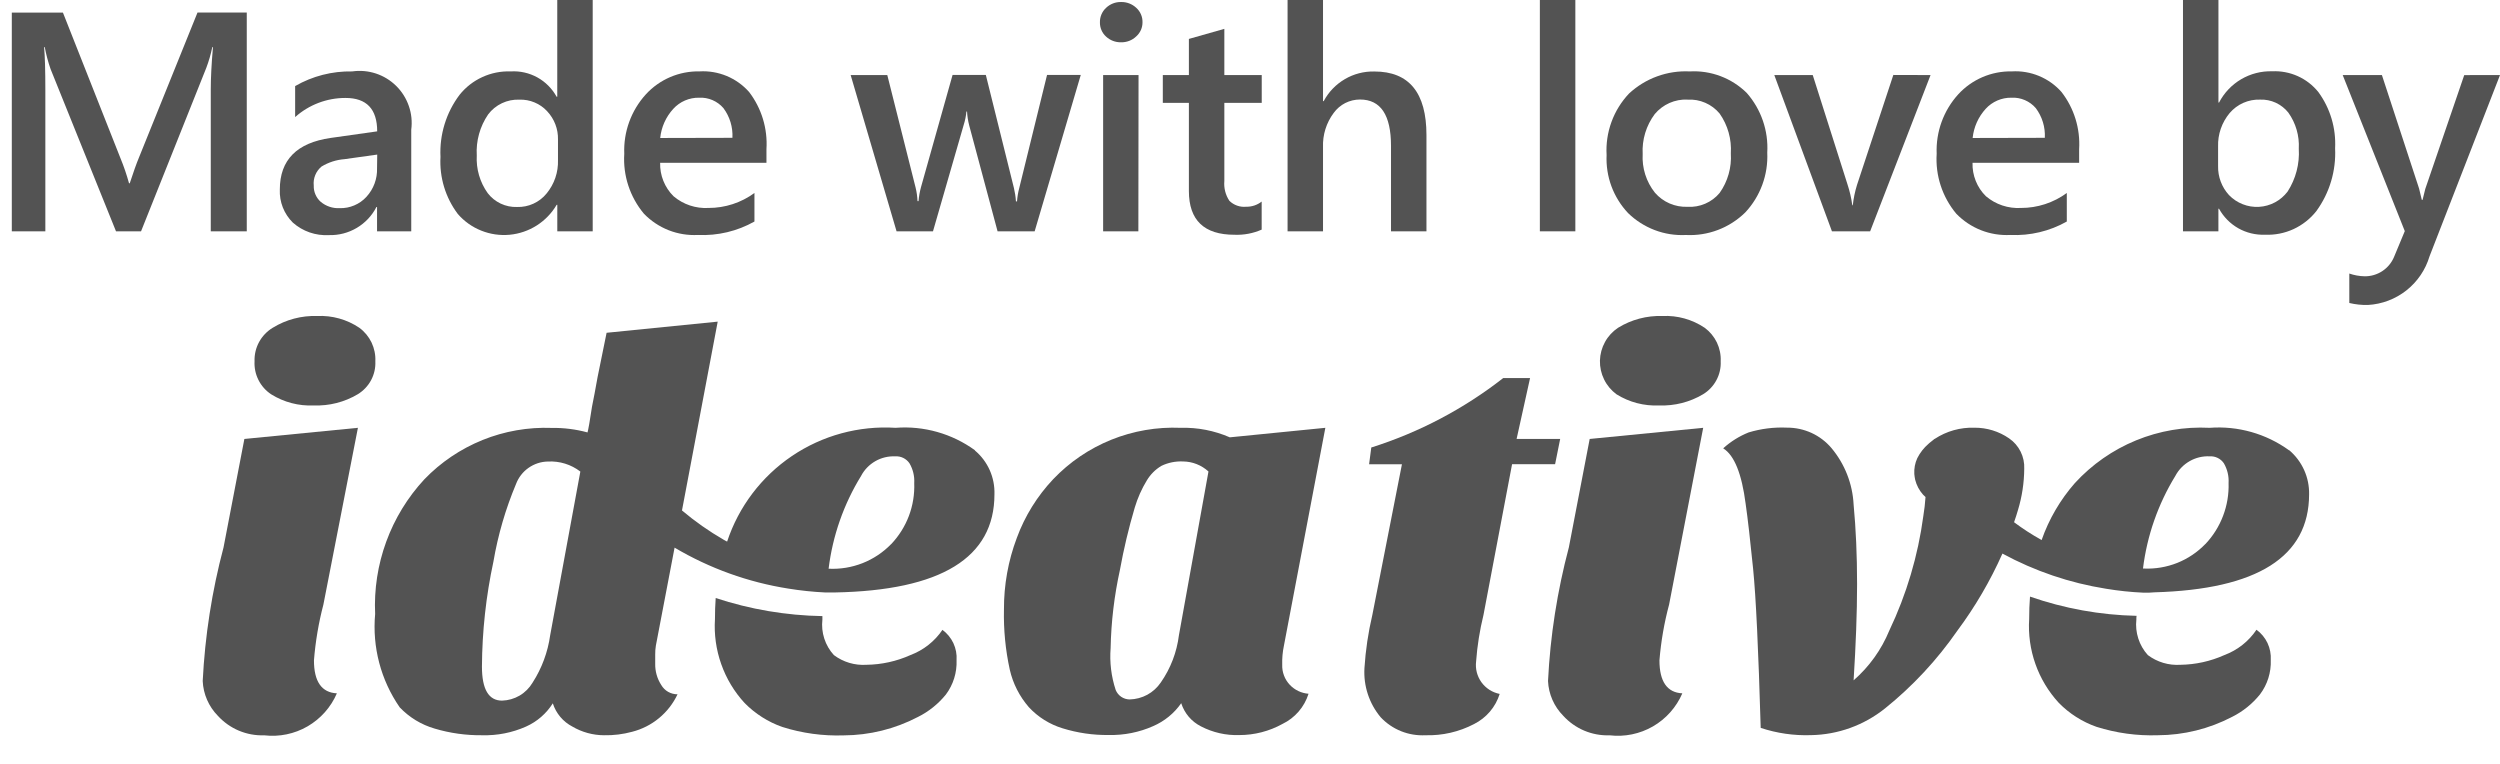 <svg width="72" height="22" viewBox="0 0 72 22" fill="none" xmlns="http://www.w3.org/2000/svg">
<g clip-path="url(#clip0_13209_436)">
<path d="M10.349 9.44C9.991 9.199 9.564 9.08 9.133 9.101C8.683 9.086 8.238 9.204 7.854 9.44C7.689 9.54 7.553 9.682 7.461 9.852C7.369 10.022 7.324 10.213 7.331 10.406C7.321 10.592 7.36 10.777 7.444 10.944C7.527 11.11 7.653 11.252 7.808 11.355C8.176 11.585 8.604 11.697 9.037 11.677C9.481 11.693 9.92 11.582 10.302 11.355C10.464 11.257 10.597 11.117 10.687 10.95C10.776 10.783 10.819 10.595 10.81 10.406C10.819 10.22 10.781 10.034 10.701 9.865C10.62 9.697 10.5 9.551 10.349 9.44Z" fill="#535353"/>
<path d="M10.308 12.321L7.038 12.642L6.438 15.765C6.104 17.024 5.903 18.314 5.838 19.614C5.855 19.99 6.01 20.346 6.273 20.614C6.442 20.799 6.648 20.946 6.879 21.043C7.11 21.14 7.359 21.186 7.609 21.177C8.042 21.228 8.479 21.138 8.856 20.92C9.233 20.702 9.53 20.368 9.702 19.968C9.263 19.947 9.042 19.628 9.042 19.019C9.085 18.476 9.176 17.938 9.314 17.411L10.308 12.321Z" fill="#535353"/>
<path d="M28.078 12.967C27.417 12.488 26.607 12.258 25.792 12.321C24.735 12.255 23.686 12.54 22.808 13.133C21.931 13.726 21.274 14.592 20.941 15.598C20.906 15.579 20.87 15.563 20.841 15.544C20.417 15.299 20.015 15.017 19.641 14.701L20.67 9.263L17.47 9.584L17.211 10.857C17.148 11.211 17.094 11.495 17.05 11.711L16.97 12.211C16.949 12.33 16.932 12.411 16.921 12.454C16.585 12.363 16.239 12.319 15.891 12.324C15.21 12.298 14.53 12.417 13.898 12.672C13.266 12.928 12.694 13.313 12.221 13.805C11.739 14.325 11.366 14.936 11.123 15.602C10.88 16.268 10.771 16.976 10.804 17.684C10.718 18.635 10.968 19.586 11.512 20.372C11.787 20.661 12.134 20.872 12.517 20.983C12.961 21.116 13.423 21.18 13.886 21.175C14.321 21.187 14.753 21.102 15.15 20.925C15.468 20.783 15.736 20.55 15.921 20.256C16.013 20.544 16.215 20.785 16.484 20.925C16.76 21.087 17.074 21.174 17.394 21.175C17.669 21.181 17.942 21.147 18.207 21.075C18.491 21.002 18.755 20.868 18.981 20.681C19.206 20.495 19.388 20.261 19.513 19.996C19.418 19.996 19.325 19.972 19.242 19.925C19.16 19.878 19.092 19.81 19.044 19.728C18.925 19.544 18.865 19.33 18.87 19.112V18.852C18.869 18.765 18.875 18.679 18.889 18.594L19.428 15.772C20.436 16.369 21.549 16.77 22.707 16.952C23.057 17.009 23.41 17.046 23.764 17.063C23.771 17.062 23.778 17.062 23.785 17.063H23.852C23.915 17.063 23.977 17.063 24.04 17.063C27.104 17.006 28.64 16.063 28.64 14.237C28.648 13.997 28.601 13.759 28.504 13.54C28.406 13.321 28.26 13.127 28.076 12.973L28.078 12.967ZM15.845 18.295C15.777 18.782 15.604 19.248 15.337 19.662C15.246 19.815 15.118 19.943 14.965 20.033C14.811 20.123 14.637 20.173 14.459 20.178C14.073 20.178 13.88 19.851 13.88 19.199C13.886 18.181 13.997 17.167 14.211 16.172C14.342 15.405 14.561 14.655 14.862 13.938C14.933 13.751 15.058 13.589 15.222 13.474C15.386 13.359 15.58 13.295 15.78 13.292C16.116 13.274 16.447 13.376 16.714 13.581L15.845 18.295ZM25.664 15.671C25.432 15.91 25.151 16.097 24.841 16.219C24.53 16.341 24.197 16.396 23.864 16.379C23.98 15.431 24.299 14.52 24.799 13.707C24.892 13.529 25.035 13.382 25.209 13.282C25.383 13.182 25.582 13.134 25.782 13.143C25.862 13.137 25.942 13.153 26.014 13.188C26.086 13.223 26.148 13.277 26.193 13.343C26.294 13.515 26.342 13.714 26.33 13.914C26.342 14.236 26.29 14.557 26.176 14.859C26.062 15.16 25.889 15.436 25.667 15.67" fill="#535353"/>
<path d="M27.146 18.135C26.921 18.469 26.598 18.724 26.221 18.866C25.823 19.045 25.392 19.14 24.955 19.146C24.618 19.168 24.285 19.069 24.015 18.866C23.89 18.729 23.796 18.567 23.739 18.39C23.682 18.214 23.664 18.028 23.685 17.844C23.685 17.811 23.685 17.774 23.685 17.744C22.64 17.726 21.604 17.55 20.612 17.223C20.597 17.423 20.591 17.623 20.591 17.831C20.563 18.27 20.624 18.71 20.771 19.125C20.917 19.541 21.146 19.922 21.444 20.246C21.749 20.556 22.121 20.793 22.531 20.937C23.101 21.117 23.698 21.199 24.295 21.179C25.041 21.176 25.776 20.994 26.437 20.648C26.749 20.493 27.023 20.272 27.242 20.002C27.455 19.717 27.563 19.369 27.549 19.014C27.561 18.845 27.529 18.677 27.458 18.524C27.386 18.371 27.277 18.238 27.141 18.139" fill="#535353"/>
<path d="M38.17 12.321L35.418 12.595C34.972 12.401 34.488 12.307 34.002 12.321C33.32 12.292 32.639 12.409 32.006 12.664C31.373 12.92 30.802 13.307 30.331 13.802C29.872 14.288 29.516 14.862 29.285 15.49C29.036 16.149 28.911 16.848 28.914 17.553C28.901 18.136 28.957 18.718 29.082 19.288C29.173 19.687 29.362 20.057 29.63 20.366C29.895 20.652 30.232 20.863 30.605 20.976C31.035 21.109 31.482 21.174 31.932 21.168C32.372 21.178 32.81 21.091 33.212 20.912C33.537 20.771 33.817 20.543 34.019 20.252C34.065 20.395 34.139 20.529 34.236 20.643C34.334 20.758 34.454 20.852 34.589 20.92C34.928 21.096 35.307 21.183 35.689 21.17C36.125 21.171 36.555 21.06 36.936 20.849C37.114 20.763 37.272 20.642 37.401 20.492C37.53 20.343 37.627 20.168 37.686 19.98C37.481 19.965 37.288 19.873 37.147 19.724C37.074 19.646 37.016 19.555 36.979 19.455C36.941 19.355 36.924 19.248 36.928 19.142C36.923 18.958 36.939 18.775 36.977 18.595L38.17 12.321ZM33.953 18.295C33.892 18.783 33.714 19.25 33.432 19.654C33.332 19.802 33.199 19.923 33.042 20.009C32.885 20.094 32.71 20.14 32.532 20.144C32.446 20.143 32.362 20.116 32.291 20.068C32.22 20.02 32.165 19.951 32.132 19.872C32.004 19.483 31.954 19.073 31.986 18.665C32.001 17.909 32.091 17.156 32.253 16.418C32.363 15.81 32.506 15.21 32.681 14.618C32.763 14.344 32.879 14.081 33.028 13.837C33.131 13.665 33.274 13.521 33.446 13.418C33.641 13.323 33.857 13.28 34.073 13.29C34.344 13.293 34.604 13.396 34.804 13.579L33.953 18.295Z" fill="#535353"/>
<path d="M43.548 13.368H44.787L44.933 12.642H43.678L44.066 10.888H43.293C42.156 11.776 40.869 12.454 39.493 12.888L39.43 13.37H40.376L39.523 17.712C39.405 18.214 39.329 18.726 39.296 19.242C39.266 19.757 39.433 20.264 39.765 20.659C39.929 20.833 40.13 20.97 40.352 21.059C40.574 21.148 40.813 21.187 41.052 21.175C41.539 21.189 42.021 21.078 42.452 20.853C42.627 20.765 42.783 20.643 42.91 20.494C43.037 20.345 43.132 20.172 43.191 19.985C42.981 19.944 42.794 19.825 42.667 19.651C42.541 19.477 42.486 19.263 42.512 19.05C42.545 18.599 42.616 18.151 42.724 17.712L43.548 13.368Z" fill="#535353"/>
<path d="M49.052 12.321L45.783 12.642L45.183 15.765C44.849 17.024 44.647 18.314 44.583 19.614C44.6 19.99 44.757 20.347 45.021 20.614C45.19 20.799 45.397 20.946 45.627 21.043C45.858 21.14 46.107 21.186 46.357 21.177C46.79 21.228 47.227 21.138 47.605 20.92C47.982 20.702 48.279 20.368 48.451 19.968C48.013 19.947 47.792 19.628 47.792 19.019C47.836 18.476 47.929 17.938 48.07 17.412L49.052 12.321Z" fill="#535353"/>
<path d="M49.095 9.44C48.736 9.199 48.31 9.08 47.878 9.101C47.428 9.086 46.983 9.204 46.6 9.44C46.444 9.544 46.314 9.684 46.224 9.849C46.133 10.014 46.083 10.197 46.078 10.386C46.074 10.573 46.115 10.76 46.198 10.928C46.28 11.097 46.403 11.243 46.554 11.355C46.922 11.585 47.351 11.697 47.784 11.677C48.228 11.693 48.666 11.582 49.048 11.355C49.21 11.257 49.343 11.117 49.432 10.95C49.522 10.783 49.565 10.595 49.556 10.406C49.565 10.22 49.527 10.034 49.447 9.865C49.366 9.697 49.245 9.551 49.095 9.44Z" fill="#535353"/>
<path d="M64.988 18.135C64.764 18.469 64.44 18.725 64.062 18.866C63.664 19.045 63.233 19.14 62.796 19.146C62.46 19.168 62.127 19.069 61.857 18.866C61.733 18.728 61.639 18.566 61.583 18.39C61.526 18.214 61.507 18.028 61.527 17.844C61.527 17.809 61.527 17.77 61.533 17.736C60.487 17.713 59.452 17.526 58.464 17.182C58.447 17.393 58.44 17.608 58.44 17.828C58.412 18.267 58.473 18.708 58.62 19.123C58.766 19.538 58.996 19.919 59.294 20.243C59.598 20.553 59.97 20.79 60.38 20.933C60.951 21.113 61.548 21.195 62.146 21.175C62.892 21.172 63.627 20.99 64.288 20.644C64.598 20.489 64.871 20.268 65.088 19.998C65.302 19.714 65.412 19.365 65.398 19.01C65.408 18.841 65.376 18.672 65.304 18.519C65.231 18.366 65.122 18.234 64.985 18.135" fill="#535353"/>
<path d="M65.923 12.967C65.262 12.489 64.452 12.26 63.638 12.321C62.914 12.284 62.191 12.407 61.52 12.682C60.849 12.957 60.247 13.377 59.757 13.912C59.335 14.393 59.009 14.951 58.798 15.555C58.79 15.549 58.779 15.545 58.776 15.54C58.508 15.391 58.251 15.224 58.005 15.04C58.044 14.925 58.085 14.806 58.118 14.688C58.234 14.304 58.295 13.904 58.298 13.502C58.306 13.331 58.27 13.161 58.194 13.007C58.118 12.854 58.004 12.722 57.862 12.625C57.569 12.422 57.219 12.315 56.862 12.318C56.459 12.305 56.061 12.416 55.723 12.638L55.706 12.646C55.702 12.653 55.696 12.658 55.689 12.661C55.665 12.682 55.62 12.719 55.564 12.761C55.556 12.768 55.548 12.775 55.541 12.782C55.407 12.897 55.297 13.038 55.218 13.195C55.152 13.338 55.123 13.494 55.132 13.65C55.137 13.706 55.145 13.76 55.156 13.814C55.196 13.974 55.273 14.121 55.382 14.244C55.404 14.267 55.432 14.293 55.455 14.314C55.441 14.5 55.423 14.679 55.392 14.86C55.239 16.005 54.908 17.118 54.412 18.16C54.185 18.712 53.833 19.202 53.384 19.594C53.447 18.584 53.484 17.661 53.484 16.824C53.484 15.987 53.449 15.224 53.384 14.531C53.354 13.934 53.13 13.363 52.746 12.904C52.589 12.719 52.393 12.57 52.172 12.468C51.95 12.367 51.71 12.315 51.466 12.316C51.092 12.299 50.718 12.346 50.36 12.454C50.091 12.562 49.843 12.717 49.628 12.912C49.95 13.112 50.163 13.648 50.274 14.506C50.337 14.946 50.408 15.569 50.489 16.374C50.57 17.18 50.643 18.709 50.708 20.963C51.175 21.118 51.666 21.189 52.157 21.172C52.934 21.159 53.684 20.887 54.29 20.401C55.087 19.76 55.787 19.007 56.37 18.166C56.884 17.476 57.32 16.73 57.67 15.943C58.601 16.448 59.61 16.79 60.655 16.956C61.006 17.014 61.359 17.052 61.714 17.068H61.745C61.845 17.072 61.946 17.069 62.045 17.059C65.014 16.975 66.499 16.035 66.502 14.239C66.507 13.998 66.459 13.759 66.36 13.539C66.261 13.319 66.115 13.124 65.931 12.967H65.923ZM63.515 15.667C63.286 15.904 63.01 16.09 62.704 16.212C62.398 16.333 62.07 16.389 61.741 16.374H61.718C61.834 15.429 62.152 14.519 62.65 13.706C62.744 13.528 62.887 13.381 63.062 13.281C63.236 13.181 63.436 13.133 63.637 13.142C63.717 13.137 63.797 13.153 63.869 13.188C63.941 13.223 64.002 13.276 64.047 13.342C64.148 13.515 64.195 13.714 64.183 13.913C64.193 14.236 64.139 14.557 64.024 14.858C63.91 15.159 63.737 15.435 63.515 15.669" fill="#535353"/>
<path d="M7.107 6.662H6.07V2.584C6.07 2.251 6.091 1.842 6.133 1.358H6.114C6.072 1.56 6.015 1.759 5.942 1.952L4.062 6.662H3.341L1.456 1.987C1.385 1.782 1.329 1.572 1.289 1.358H1.27C1.294 1.61 1.306 2.022 1.306 2.593V6.662H0.34V0.362H1.812L3.47 4.558C3.567 4.793 3.649 5.034 3.716 5.278H3.737C3.846 4.945 3.934 4.699 4.001 4.54L5.688 0.361H7.107V6.661V6.662Z" fill="#535353"/>
<path d="M11.848 6.662H10.859V5.962H10.841C10.713 6.212 10.516 6.421 10.274 6.564C10.032 6.707 9.755 6.779 9.474 6.771C9.093 6.793 8.72 6.664 8.434 6.411C8.308 6.287 8.21 6.138 8.145 5.974C8.081 5.81 8.051 5.634 8.059 5.457C8.059 4.607 8.548 4.112 9.527 3.972L10.863 3.783C10.863 3.141 10.558 2.82 9.949 2.821C9.415 2.82 8.899 3.016 8.5 3.372V2.479C8.999 2.191 9.568 2.045 10.144 2.057C10.373 2.024 10.607 2.045 10.826 2.117C11.046 2.19 11.246 2.312 11.411 2.475C11.575 2.637 11.7 2.836 11.775 3.055C11.851 3.273 11.874 3.507 11.844 3.736V6.662H11.848ZM10.864 4.452L9.92 4.584C9.686 4.602 9.46 4.675 9.259 4.797C9.18 4.863 9.118 4.947 9.079 5.043C9.04 5.138 9.025 5.242 9.036 5.344C9.033 5.432 9.049 5.52 9.084 5.6C9.119 5.681 9.17 5.754 9.236 5.812C9.389 5.94 9.584 6.005 9.783 5.995C9.928 5.999 10.071 5.972 10.204 5.915C10.337 5.859 10.457 5.775 10.554 5.668C10.76 5.444 10.869 5.148 10.859 4.844L10.864 4.452Z" fill="#535353"/>
<path d="M17.07 6.662H16.05V5.898H16.032C15.891 6.139 15.694 6.343 15.459 6.493C15.223 6.643 14.955 6.735 14.677 6.761C14.399 6.787 14.119 6.746 13.86 6.642C13.6 6.539 13.37 6.375 13.186 6.164C12.83 5.692 12.653 5.109 12.686 4.518C12.655 3.876 12.85 3.242 13.237 2.729C13.413 2.51 13.637 2.335 13.893 2.219C14.148 2.102 14.428 2.046 14.708 2.057C14.975 2.04 15.241 2.1 15.475 2.229C15.709 2.358 15.902 2.552 16.03 2.786H16.049V0H17.07V6.662ZM16.07 4.606V4.017C16.077 3.716 15.965 3.424 15.758 3.204C15.657 3.094 15.533 3.007 15.395 2.95C15.257 2.892 15.108 2.865 14.958 2.87C14.785 2.863 14.612 2.898 14.456 2.972C14.299 3.046 14.162 3.157 14.058 3.296C13.821 3.643 13.706 4.059 13.731 4.478C13.71 4.864 13.82 5.246 14.045 5.561C14.144 5.69 14.272 5.794 14.42 5.864C14.567 5.933 14.728 5.967 14.891 5.961C15.053 5.966 15.213 5.934 15.36 5.867C15.507 5.8 15.637 5.701 15.739 5.576C15.965 5.304 16.082 4.959 16.07 4.606Z" fill="#535353"/>
<path d="M22.078 4.689H19.012C19.007 4.867 19.038 5.044 19.105 5.21C19.171 5.375 19.27 5.525 19.397 5.651C19.677 5.889 20.038 6.01 20.405 5.989C20.881 5.99 21.345 5.839 21.728 5.558V6.38C21.233 6.659 20.67 6.793 20.102 6.767C19.814 6.782 19.525 6.736 19.256 6.63C18.988 6.524 18.745 6.362 18.544 6.154C18.142 5.672 17.939 5.055 17.979 4.429C17.953 3.798 18.177 3.183 18.601 2.717C18.797 2.503 19.036 2.334 19.302 2.22C19.569 2.106 19.856 2.05 20.146 2.056C20.413 2.04 20.681 2.086 20.928 2.188C21.175 2.291 21.396 2.448 21.574 2.649C21.934 3.12 22.111 3.705 22.074 4.297V4.689H22.078ZM21.094 3.969C21.11 3.662 21.018 3.36 20.835 3.114C20.749 3.014 20.641 2.935 20.52 2.883C20.398 2.831 20.267 2.807 20.135 2.814C19.995 2.811 19.857 2.839 19.728 2.894C19.6 2.949 19.485 3.031 19.39 3.135C19.178 3.367 19.046 3.661 19.014 3.974L21.094 3.969Z" fill="#535353"/>
<path d="M31.125 2.162L29.798 6.662H28.73L27.913 3.612C27.879 3.481 27.858 3.347 27.851 3.212H27.833C27.821 3.344 27.794 3.473 27.754 3.599L26.87 6.662H25.821L24.499 2.162H25.554L26.37 5.405C26.401 5.532 26.419 5.662 26.424 5.792H26.454C26.465 5.657 26.489 5.523 26.524 5.392L27.434 2.158H28.392L29.201 5.414C29.231 5.541 29.251 5.671 29.259 5.801H29.29C29.299 5.67 29.321 5.541 29.355 5.414L30.155 2.158H31.125V2.162Z" fill="#535353"/>
<path d="M32.285 1.218C32.126 1.221 31.973 1.163 31.856 1.055C31.798 1.003 31.752 0.939 31.722 0.868C31.691 0.797 31.676 0.719 31.678 0.642C31.676 0.564 31.691 0.486 31.722 0.414C31.753 0.342 31.798 0.278 31.856 0.225C31.972 0.115 32.126 0.055 32.285 0.058C32.448 0.054 32.605 0.114 32.724 0.225C32.782 0.277 32.829 0.342 32.86 0.414C32.891 0.486 32.906 0.563 32.904 0.642C32.905 0.718 32.889 0.794 32.858 0.864C32.827 0.934 32.781 0.997 32.724 1.048C32.666 1.104 32.597 1.148 32.522 1.177C32.446 1.206 32.366 1.22 32.285 1.218ZM32.785 6.662H31.77V2.162H32.79L32.785 6.662Z" fill="#535353"/>
<path d="M36.338 6.612C36.091 6.722 35.821 6.772 35.551 6.761C34.678 6.761 34.241 6.342 34.24 5.504V2.962H33.489V2.162H34.24V1.121L35.261 0.831V2.162H36.338V2.962H35.261V5.212C35.243 5.413 35.294 5.615 35.406 5.783C35.469 5.845 35.545 5.893 35.629 5.922C35.712 5.952 35.801 5.963 35.889 5.954C36.051 5.958 36.209 5.905 36.336 5.805V6.614L36.338 6.612Z" fill="#535353"/>
<path d="M41.082 6.662H40.061V4.202C40.061 3.311 39.763 2.866 39.168 2.866C39.02 2.866 38.874 2.901 38.742 2.968C38.611 3.035 38.497 3.133 38.41 3.253C38.197 3.538 38.089 3.887 38.103 4.242V6.662H37.082V0H38.103V2.912H38.123C38.263 2.649 38.474 2.43 38.732 2.279C38.989 2.128 39.284 2.052 39.582 2.059C40.582 2.059 41.082 2.67 41.082 3.892V6.662Z" fill="#535353"/>
<path d="M45.37 6.662H44.348V0H45.37V6.662Z" fill="#535353"/>
<path d="M48.552 6.768C48.246 6.783 47.941 6.735 47.655 6.626C47.369 6.517 47.108 6.351 46.889 6.137C46.679 5.914 46.516 5.652 46.409 5.364C46.303 5.077 46.256 4.771 46.27 4.465C46.251 4.142 46.299 3.817 46.41 3.513C46.521 3.208 46.693 2.93 46.916 2.694C47.15 2.477 47.425 2.308 47.725 2.199C48.026 2.089 48.345 2.041 48.664 2.057C48.966 2.04 49.268 2.086 49.551 2.193C49.834 2.3 50.092 2.465 50.307 2.677C50.722 3.15 50.934 3.767 50.897 4.395C50.912 4.711 50.863 5.026 50.754 5.322C50.645 5.618 50.478 5.89 50.262 6.12C50.037 6.34 49.769 6.512 49.475 6.623C49.181 6.735 48.866 6.784 48.552 6.768ZM48.6 2.868C48.421 2.86 48.243 2.894 48.08 2.966C47.916 3.039 47.772 3.148 47.657 3.285C47.41 3.616 47.286 4.024 47.309 4.436C47.286 4.838 47.411 5.235 47.662 5.55C47.778 5.684 47.923 5.79 48.085 5.86C48.247 5.93 48.423 5.963 48.6 5.956C48.775 5.967 48.95 5.936 49.111 5.866C49.272 5.797 49.414 5.691 49.526 5.556C49.761 5.225 49.874 4.823 49.848 4.418C49.874 4.01 49.761 3.606 49.526 3.271C49.414 3.136 49.272 3.029 49.111 2.96C48.95 2.89 48.775 2.859 48.6 2.87V2.868Z" fill="#535353"/>
<path d="M55.6 2.162L53.86 6.662H52.76L51.1 2.162H52.207L53.207 5.308C53.272 5.505 53.319 5.707 53.346 5.912H53.36C53.382 5.712 53.423 5.515 53.483 5.323L54.528 2.159L55.6 2.162Z" fill="#535353"/>
<path d="M59.875 4.689H56.809C56.803 4.867 56.835 5.044 56.901 5.21C56.967 5.376 57.067 5.526 57.194 5.651C57.474 5.889 57.836 6.01 58.203 5.989C58.678 5.99 59.141 5.839 59.524 5.558V6.38C59.03 6.659 58.466 6.793 57.899 6.767C57.611 6.782 57.322 6.736 57.053 6.63C56.784 6.524 56.541 6.362 56.34 6.154C55.938 5.672 55.736 5.055 55.776 4.429C55.75 3.799 55.973 3.184 56.397 2.717C56.593 2.503 56.832 2.334 57.098 2.22C57.365 2.106 57.652 2.05 57.942 2.056C58.21 2.04 58.477 2.086 58.724 2.188C58.972 2.291 59.193 2.448 59.371 2.649C59.735 3.118 59.915 3.704 59.879 4.297V4.689H59.875ZM58.891 3.969C58.907 3.662 58.815 3.36 58.631 3.114C58.545 3.014 58.437 2.935 58.316 2.883C58.194 2.831 58.063 2.807 57.931 2.814C57.791 2.811 57.653 2.839 57.525 2.894C57.396 2.95 57.281 3.031 57.187 3.135C56.976 3.367 56.844 3.661 56.812 3.974L58.891 3.969Z" fill="#535353"/>
<path d="M63.908 6.012H63.89V6.662H62.87V0H63.891V2.953H63.909C64.054 2.674 64.274 2.442 64.544 2.283C64.815 2.124 65.124 2.044 65.438 2.053C65.692 2.041 65.945 2.089 66.176 2.193C66.408 2.297 66.611 2.455 66.77 2.653C67.112 3.121 67.281 3.693 67.251 4.272C67.282 4.919 67.092 5.557 66.71 6.081C66.535 6.303 66.309 6.48 66.052 6.599C65.795 6.717 65.514 6.772 65.231 6.76C64.963 6.77 64.697 6.706 64.463 6.574C64.23 6.442 64.038 6.247 63.908 6.012ZM63.881 4.224V4.782C63.874 5.09 63.986 5.39 64.194 5.617C64.305 5.733 64.441 5.824 64.591 5.882C64.74 5.941 64.901 5.967 65.062 5.957C65.222 5.948 65.379 5.903 65.521 5.827C65.663 5.751 65.786 5.645 65.883 5.517C66.119 5.151 66.232 4.719 66.205 4.284C66.226 3.913 66.12 3.547 65.905 3.244C65.808 3.122 65.684 3.025 65.543 2.959C65.401 2.894 65.247 2.863 65.091 2.869C64.925 2.863 64.76 2.895 64.608 2.962C64.456 3.029 64.322 3.13 64.214 3.256C63.988 3.527 63.869 3.871 63.881 4.224Z" fill="#535353"/>
<path d="M72 2.162L69.97 7.383C69.854 7.771 69.622 8.113 69.304 8.364C68.986 8.614 68.599 8.761 68.195 8.783C68.015 8.787 67.835 8.768 67.66 8.726V7.878C67.801 7.927 67.95 7.954 68.099 7.957C68.281 7.96 68.46 7.907 68.612 7.807C68.764 7.706 68.882 7.563 68.951 7.394L69.258 6.656L67.47 2.162H68.599L69.67 5.432C69.682 5.473 69.707 5.581 69.748 5.757H69.77C69.784 5.69 69.811 5.584 69.848 5.441L70.97 2.163L72 2.162Z" fill="#535353"/>
</g>
<defs>
<clipPath id="clip0_13209_436">
<rect width="71.66" height="21.176" fill="white" transform="translate(0.34)"/>
</clipPath>
</defs>
</svg>
